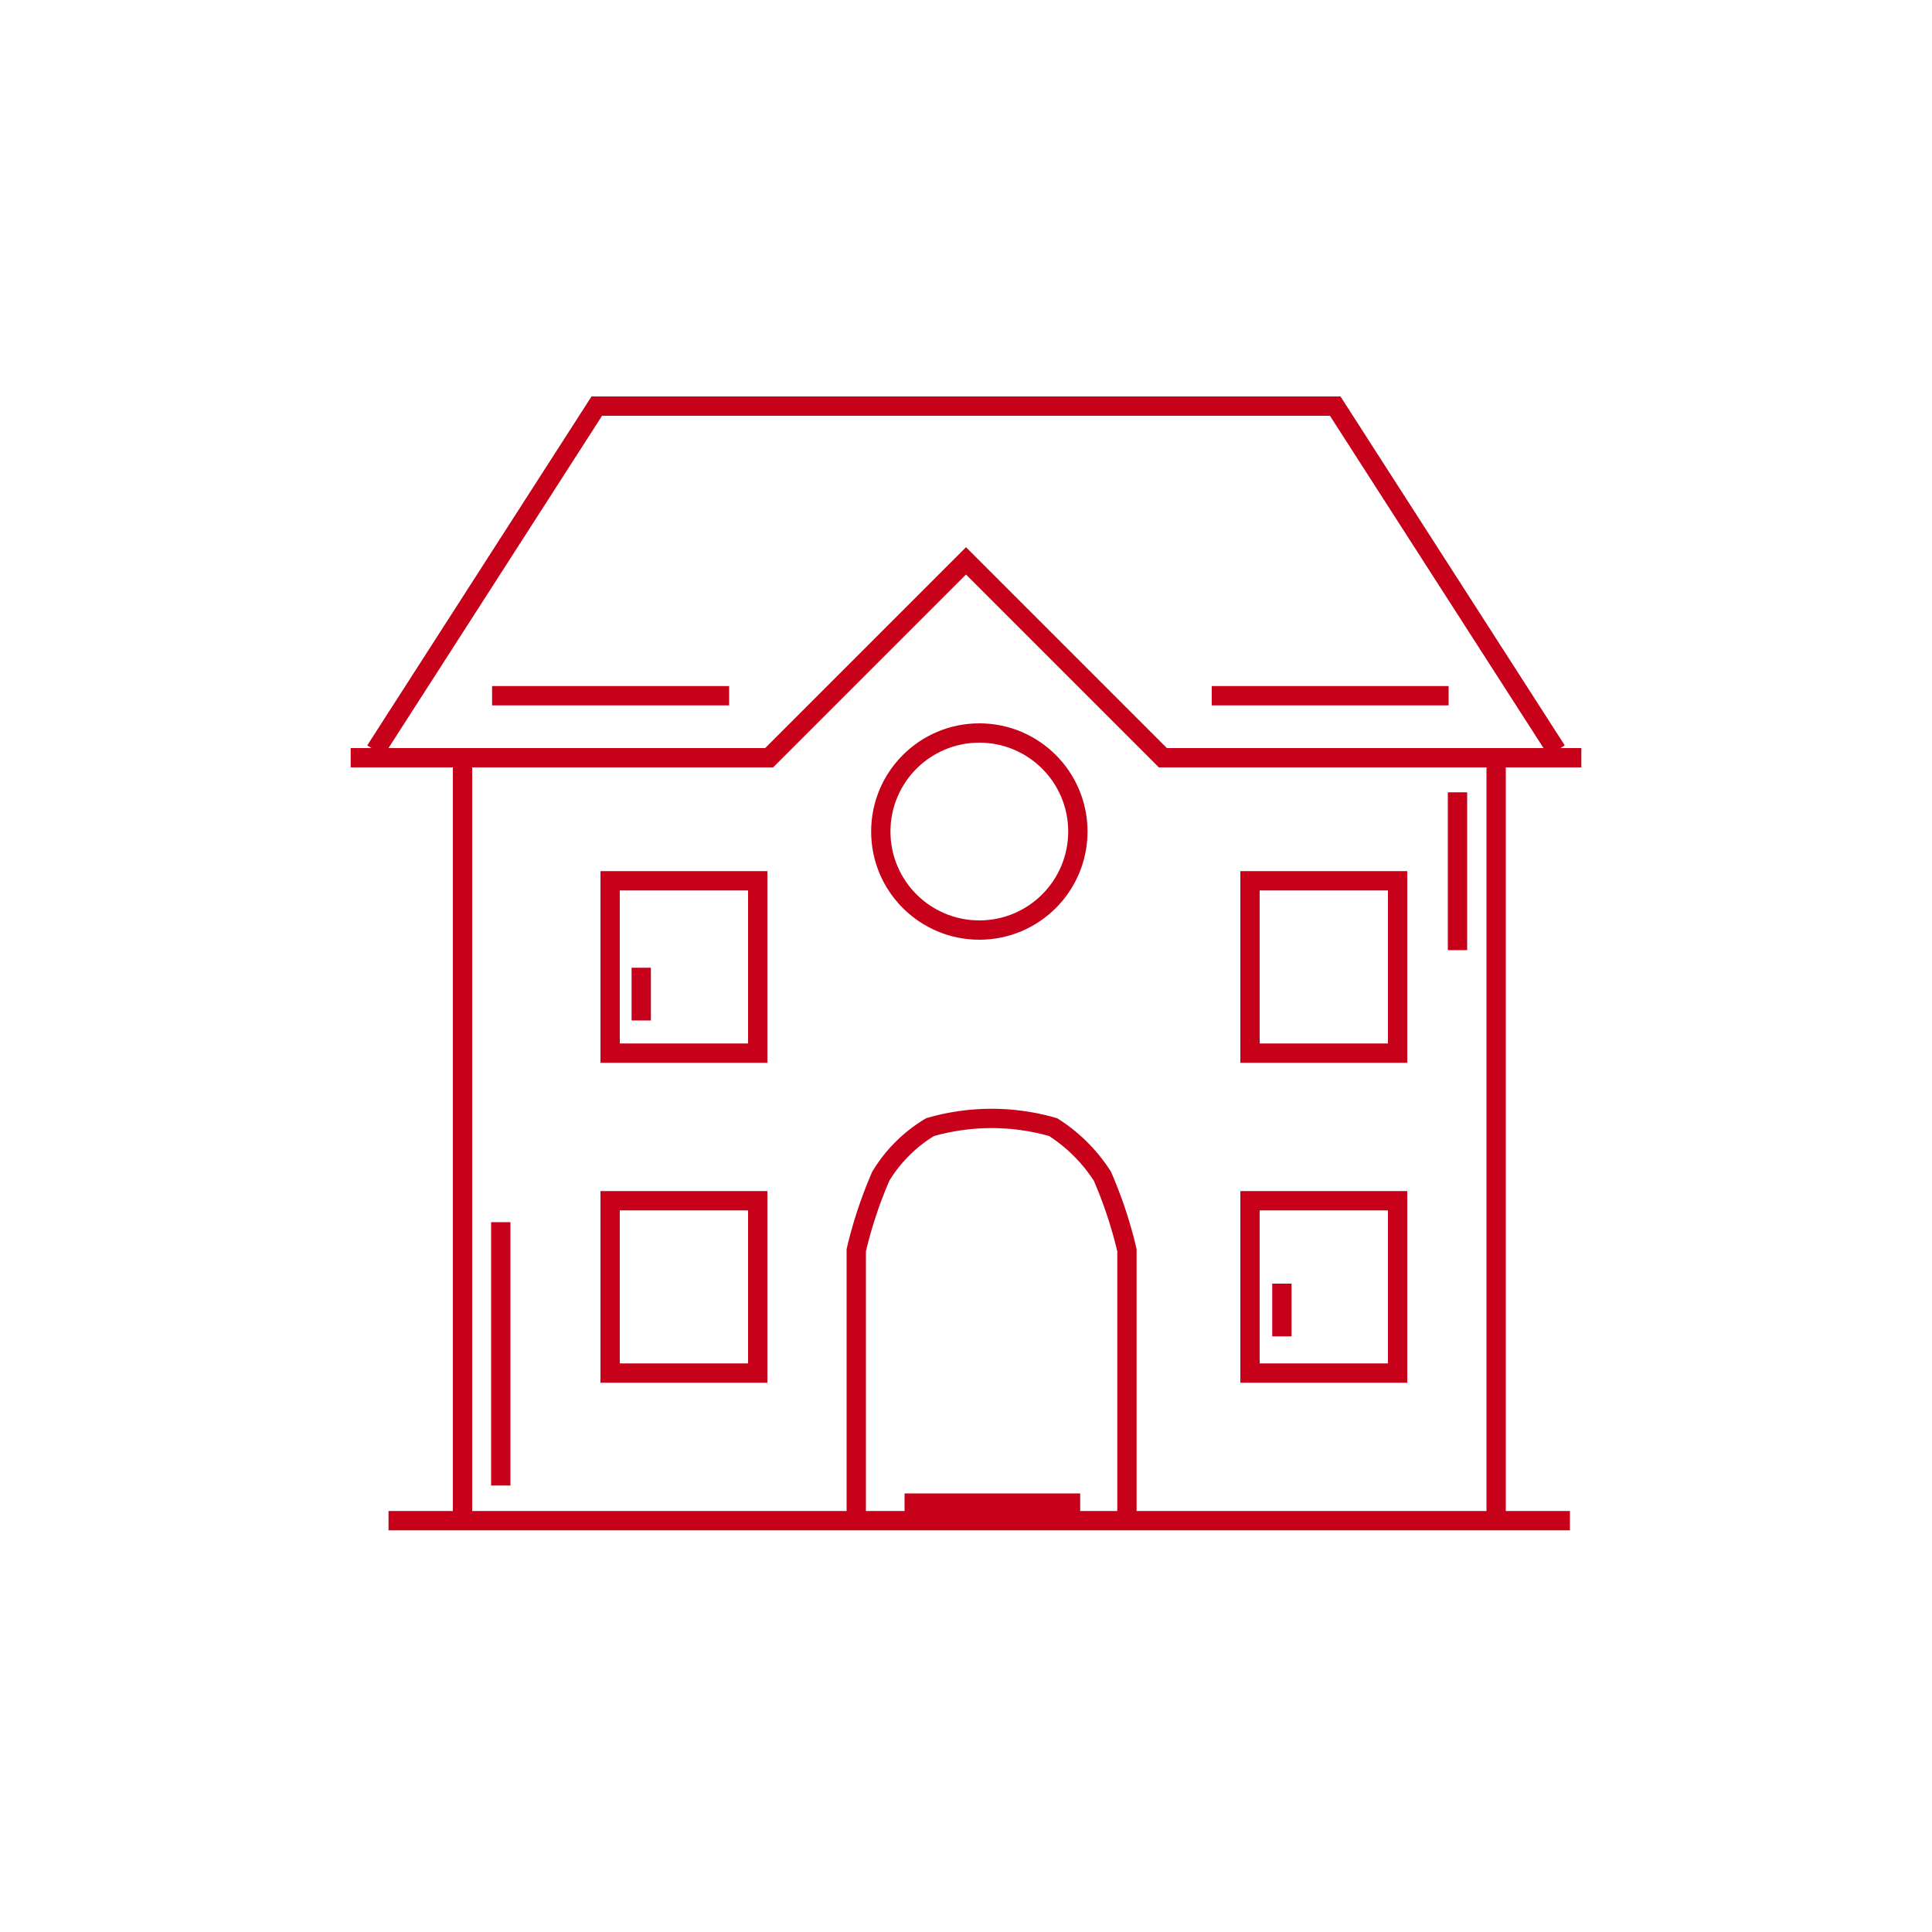 <svg id="Camada_1" data-name="Camada 1" xmlns="http://www.w3.org/2000/svg" viewBox="0 0 100 100"><defs><style>.cls-1{fill:none;stroke:#c7011a;stroke-miterlimit:10;}</style></defs><title>Icones curvas</title><polyline class="cls-1" points="20.11 78.71 24.8 78.71 81.26 78.71"/><line class="cls-1" x1="23.94" y1="39.22" x2="23.94" y2="78.71"/><line class="cls-1" x1="77.44" y1="39.19" x2="77.44" y2="78.98"/><polyline class="cls-1" points="18.15 39.22 39.81 39.22 50 29.03 60.19 39.22 81.85 39.22"/><polyline class="cls-1" points="19.43 38.85 30.89 21.02 69.11 21.02 80.57 38.85"/><rect class="cls-1" x="31.58" y="45.59" width="7.64" height="8.92"/><rect class="cls-1" x="31.58" y="62.15" width="7.64" height="8.92"/><rect class="cls-1" x="64.7" y="45.59" width="7.64" height="8.92"/><rect class="cls-1" x="64.7" y="62.15" width="7.64" height="8.92"/><path class="cls-1" d="M44.32,78.71v-14a22.62,22.62,0,0,1,1.27-3.83,7.47,7.47,0,0,1,2.55-2.54,11.5,11.5,0,0,1,6.37,0,8.35,8.35,0,0,1,2.55,2.54,22.62,22.62,0,0,1,1.27,3.83v14"/><circle class="cls-1" cx="50.69" cy="43.04" r="5.1"/><line class="cls-1" x1="46.82" y1="77.8" x2="55.91" y2="77.8"/><line class="cls-1" x1="33.19" y1="50.09" x2="33.19" y2="52.82"/><line class="cls-1" x1="66.35" y1="66.44" x2="66.35" y2="69.17"/><line class="cls-1" x1="25.92" y1="76.89" x2="25.92" y2="63.26"/><line class="cls-1" x1="75.44" y1="49.18" x2="75.44" y2="41.01"/><line class="cls-1" x1="25.47" y1="36.01" x2="37.74" y2="36.01"/><line class="cls-1" x1="62.72" y1="36.01" x2="74.98" y2="36.01"/></svg>